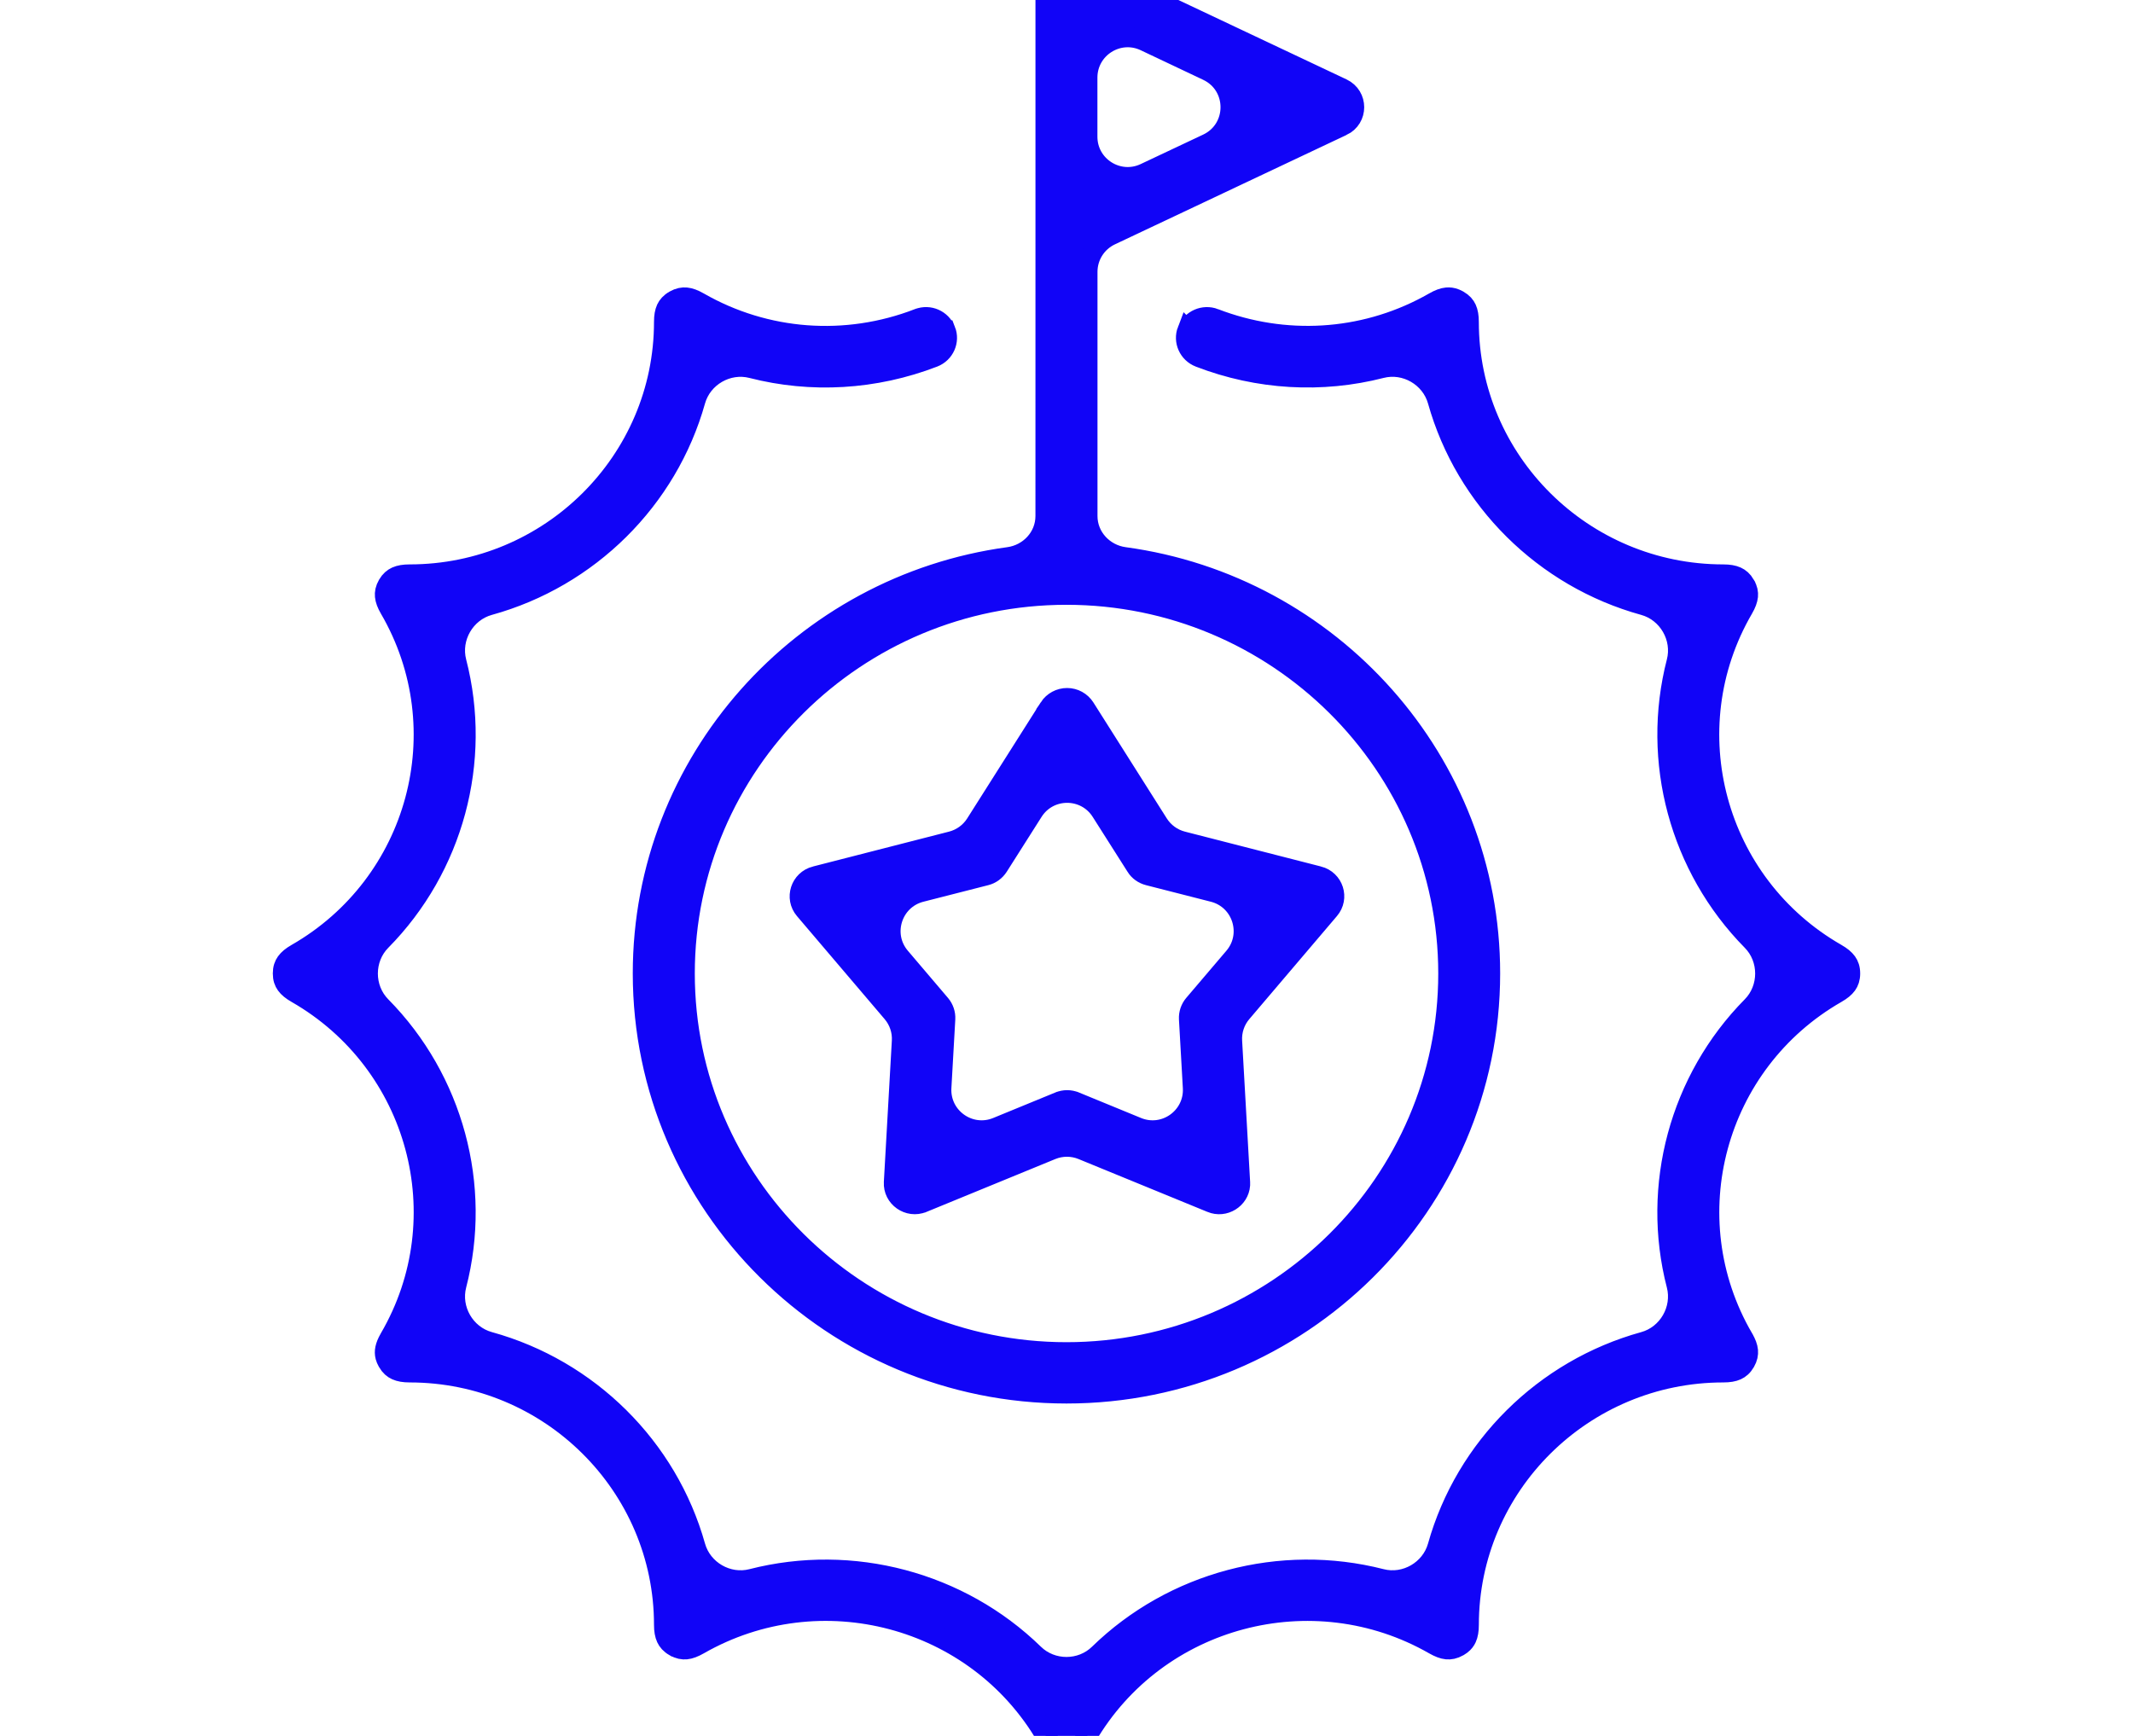 <?xml version="1.0" encoding="UTF-8"?>
<svg xmlns="http://www.w3.org/2000/svg" width="86" height="70" viewBox="0 0 86 70" fill="none">
  <g clip-path="url(#clip0_3036_53191)">
    <path d="M58.332 12.002C58.436 11.992 58.546 12.003 58.67 12.052L58.799 12.114C58.974 12.215 59.069 12.33 59.125 12.453C59.185 12.585 59.215 12.755 59.215 12.98C59.215 18.602 63.824 23.169 69.481 23.169C69.708 23.169 69.881 23.199 70.016 23.26C70.142 23.317 70.258 23.411 70.359 23.583V23.584C70.46 23.758 70.484 23.903 70.471 24.039C70.456 24.184 70.396 24.348 70.282 24.543C67.452 29.41 69.136 35.65 74.042 38.46C74.239 38.573 74.373 38.684 74.458 38.803C74.538 38.914 74.591 39.054 74.591 39.255C74.591 39.456 74.538 39.594 74.459 39.704C74.374 39.822 74.24 39.933 74.042 40.046C69.141 42.856 67.453 49.095 70.283 53.962V53.963L70.285 53.965C70.399 54.158 70.458 54.32 70.472 54.465C70.484 54.601 70.46 54.747 70.36 54.922C70.259 55.096 70.144 55.19 70.018 55.247C69.883 55.308 69.71 55.337 69.482 55.337C63.824 55.337 59.216 59.904 59.216 65.524C59.216 65.75 59.186 65.919 59.126 66.052C59.084 66.145 59.02 66.233 58.916 66.314L58.8 66.391C58.621 66.492 58.471 66.517 58.333 66.504C58.185 66.49 58.022 66.428 57.824 66.315C52.924 63.51 46.634 65.181 43.805 70.042C43.691 70.238 43.579 70.371 43.459 70.457C43.346 70.537 43.205 70.591 42.999 70.591C42.795 70.591 42.654 70.538 42.541 70.457C42.42 70.371 42.307 70.237 42.193 70.042C39.363 65.177 33.074 63.51 28.174 66.315C27.976 66.428 27.813 66.49 27.665 66.504C27.527 66.517 27.377 66.492 27.198 66.391H27.197C27.022 66.29 26.927 66.174 26.87 66.051C26.809 65.918 26.778 65.749 26.778 65.524C26.778 59.903 22.174 55.337 16.516 55.337C16.288 55.337 16.114 55.306 15.979 55.245C15.852 55.188 15.737 55.094 15.638 54.923L15.637 54.921L15.575 54.797C15.527 54.678 15.515 54.57 15.525 54.468C15.536 54.358 15.573 54.239 15.639 54.103L15.714 53.963C18.548 49.096 16.86 42.856 11.958 40.046C11.76 39.933 11.626 39.822 11.541 39.704C11.461 39.594 11.409 39.456 11.409 39.255C11.409 39.054 11.462 38.914 11.542 38.803C11.627 38.684 11.761 38.573 11.958 38.46C16.86 35.65 18.547 29.409 15.713 24.542C15.6 24.348 15.54 24.185 15.526 24.04C15.513 23.903 15.537 23.756 15.638 23.581C15.738 23.409 15.855 23.316 15.981 23.259C16.117 23.198 16.29 23.169 16.516 23.169C22.174 23.169 26.778 18.601 26.778 12.98C26.778 12.755 26.808 12.586 26.868 12.454C26.925 12.331 27.02 12.216 27.198 12.114C27.377 12.013 27.527 11.989 27.665 12.002C27.812 12.016 27.976 12.076 28.174 12.19C30.873 13.738 34.105 13.979 37.029 12.85H37.03C37.465 12.681 37.95 12.896 38.119 13.326H38.12C38.286 13.747 38.076 14.23 37.643 14.399C35.259 15.318 32.706 15.457 30.314 14.843C29.334 14.592 28.304 15.188 28.031 16.16C26.914 20.143 23.741 23.291 19.721 24.401C18.741 24.672 18.143 25.711 18.398 26.693C19.432 30.693 18.276 34.981 15.362 37.933C14.647 38.657 14.647 39.859 15.362 40.584C18.273 43.533 19.431 47.823 18.398 51.819C18.143 52.801 18.741 53.841 19.721 54.111C23.741 55.221 26.914 58.37 28.031 62.355C28.304 63.328 29.334 63.925 30.314 63.674C34.359 62.636 38.703 63.792 41.684 66.698C42.405 67.402 43.592 67.402 44.313 66.698C47.295 63.792 51.639 62.636 55.688 63.674C56.667 63.925 57.697 63.328 57.97 62.356C59.087 58.373 62.26 55.224 66.281 54.112C67.26 53.842 67.857 52.803 67.603 51.821C66.569 47.824 67.726 43.533 70.639 40.584C71.354 39.86 71.354 38.657 70.64 37.933C67.728 34.981 66.57 30.692 67.603 26.693C67.858 25.711 67.26 24.672 66.28 24.401C62.26 23.292 59.087 20.143 57.97 16.16C57.697 15.189 56.668 14.591 55.688 14.842C53.293 15.456 50.739 15.319 48.358 14.4H48.359C47.926 14.232 47.713 13.751 47.877 13.325L47.878 13.326C48.046 12.898 48.53 12.683 48.968 12.849V12.85C51.8 13.939 54.921 13.752 57.568 12.331L57.823 12.19C58.021 12.076 58.185 12.016 58.332 12.002ZM42.158 -0.757C42.158 -1.366 42.809 -1.772 43.358 -1.509L43.36 -1.508L54.117 3.573C54.754 3.875 54.751 4.774 54.118 5.071H54.117L44.774 9.485C44.204 9.755 43.84 10.33 43.84 10.961V20.808C43.84 21.671 44.506 22.358 45.328 22.47C53.647 23.599 60.075 30.698 60.075 39.252C60.075 48.588 52.417 56.187 42.998 56.187C33.58 56.186 25.922 48.584 25.922 39.252C25.922 30.698 32.348 23.601 40.67 22.47C41.492 22.358 42.157 21.671 42.157 20.809L42.158 9.408V-0.757ZM42.999 23.979C34.512 23.979 27.604 30.825 27.604 39.256C27.604 47.684 34.513 54.533 42.999 54.533C51.486 54.533 58.398 47.684 58.398 39.256C58.397 30.828 51.486 23.979 42.999 23.979ZM43.025 28.153C43.315 28.153 43.582 28.302 43.737 28.544L46.699 33.224C46.922 33.575 47.27 33.828 47.673 33.932L53.159 35.338H53.16C53.764 35.492 53.989 36.211 53.592 36.675L53.591 36.676L50.058 40.831C49.786 41.15 49.648 41.562 49.672 41.98L49.994 47.676V47.789C49.953 48.337 49.365 48.71 48.836 48.49L48.834 48.489L43.637 46.358C43.24 46.196 42.795 46.196 42.398 46.358L37.205 48.489H37.204C36.633 48.725 36.009 48.282 36.045 47.678V47.676L36.367 41.98C36.391 41.562 36.252 41.15 35.98 40.831L32.444 36.676C32.049 36.212 32.276 35.492 32.879 35.338H32.88L38.366 33.932C38.769 33.828 39.117 33.576 39.34 33.225L42.307 28.542L42.306 28.541C42.468 28.297 42.737 28.153 43.025 28.153ZM44.403 32.723C43.763 31.712 42.288 31.712 41.648 32.723L40.245 34.934C40.128 35.116 39.949 35.246 39.748 35.296L39.745 35.297L37.13 35.965C35.961 36.264 35.509 37.685 36.291 38.603L37.912 40.509C38.049 40.672 38.119 40.879 38.107 41.091V41.092L37.95 43.86C37.883 45.059 39.089 45.918 40.199 45.462L42.703 44.434H42.704C42.91 44.348 43.141 44.348 43.347 44.434H43.348L45.851 45.462C46.961 45.918 48.167 45.059 48.1 43.86L47.943 41.092V41.091C47.931 40.879 48.001 40.669 48.139 40.506L49.759 38.603C50.541 37.685 50.09 36.264 48.921 35.965L46.306 35.297C46.095 35.243 45.918 35.114 45.808 34.938L45.807 34.935L44.403 32.723ZM46.166 1.655C45.084 1.143 43.837 1.932 43.837 3.13V5.513C43.837 6.709 45.083 7.498 46.165 6.987L48.685 5.798C49.931 5.209 49.931 3.437 48.685 2.848L46.166 1.655Z" fill="#1104F7" stroke="#1104F7" stroke-width="0.819"></path>
  </g>
  <defs>
    <clipPath id="clip0_3036_53191">
      <rect width="86" height="70" fill="white"></rect>
    </clipPath>
  </defs>
</svg>
